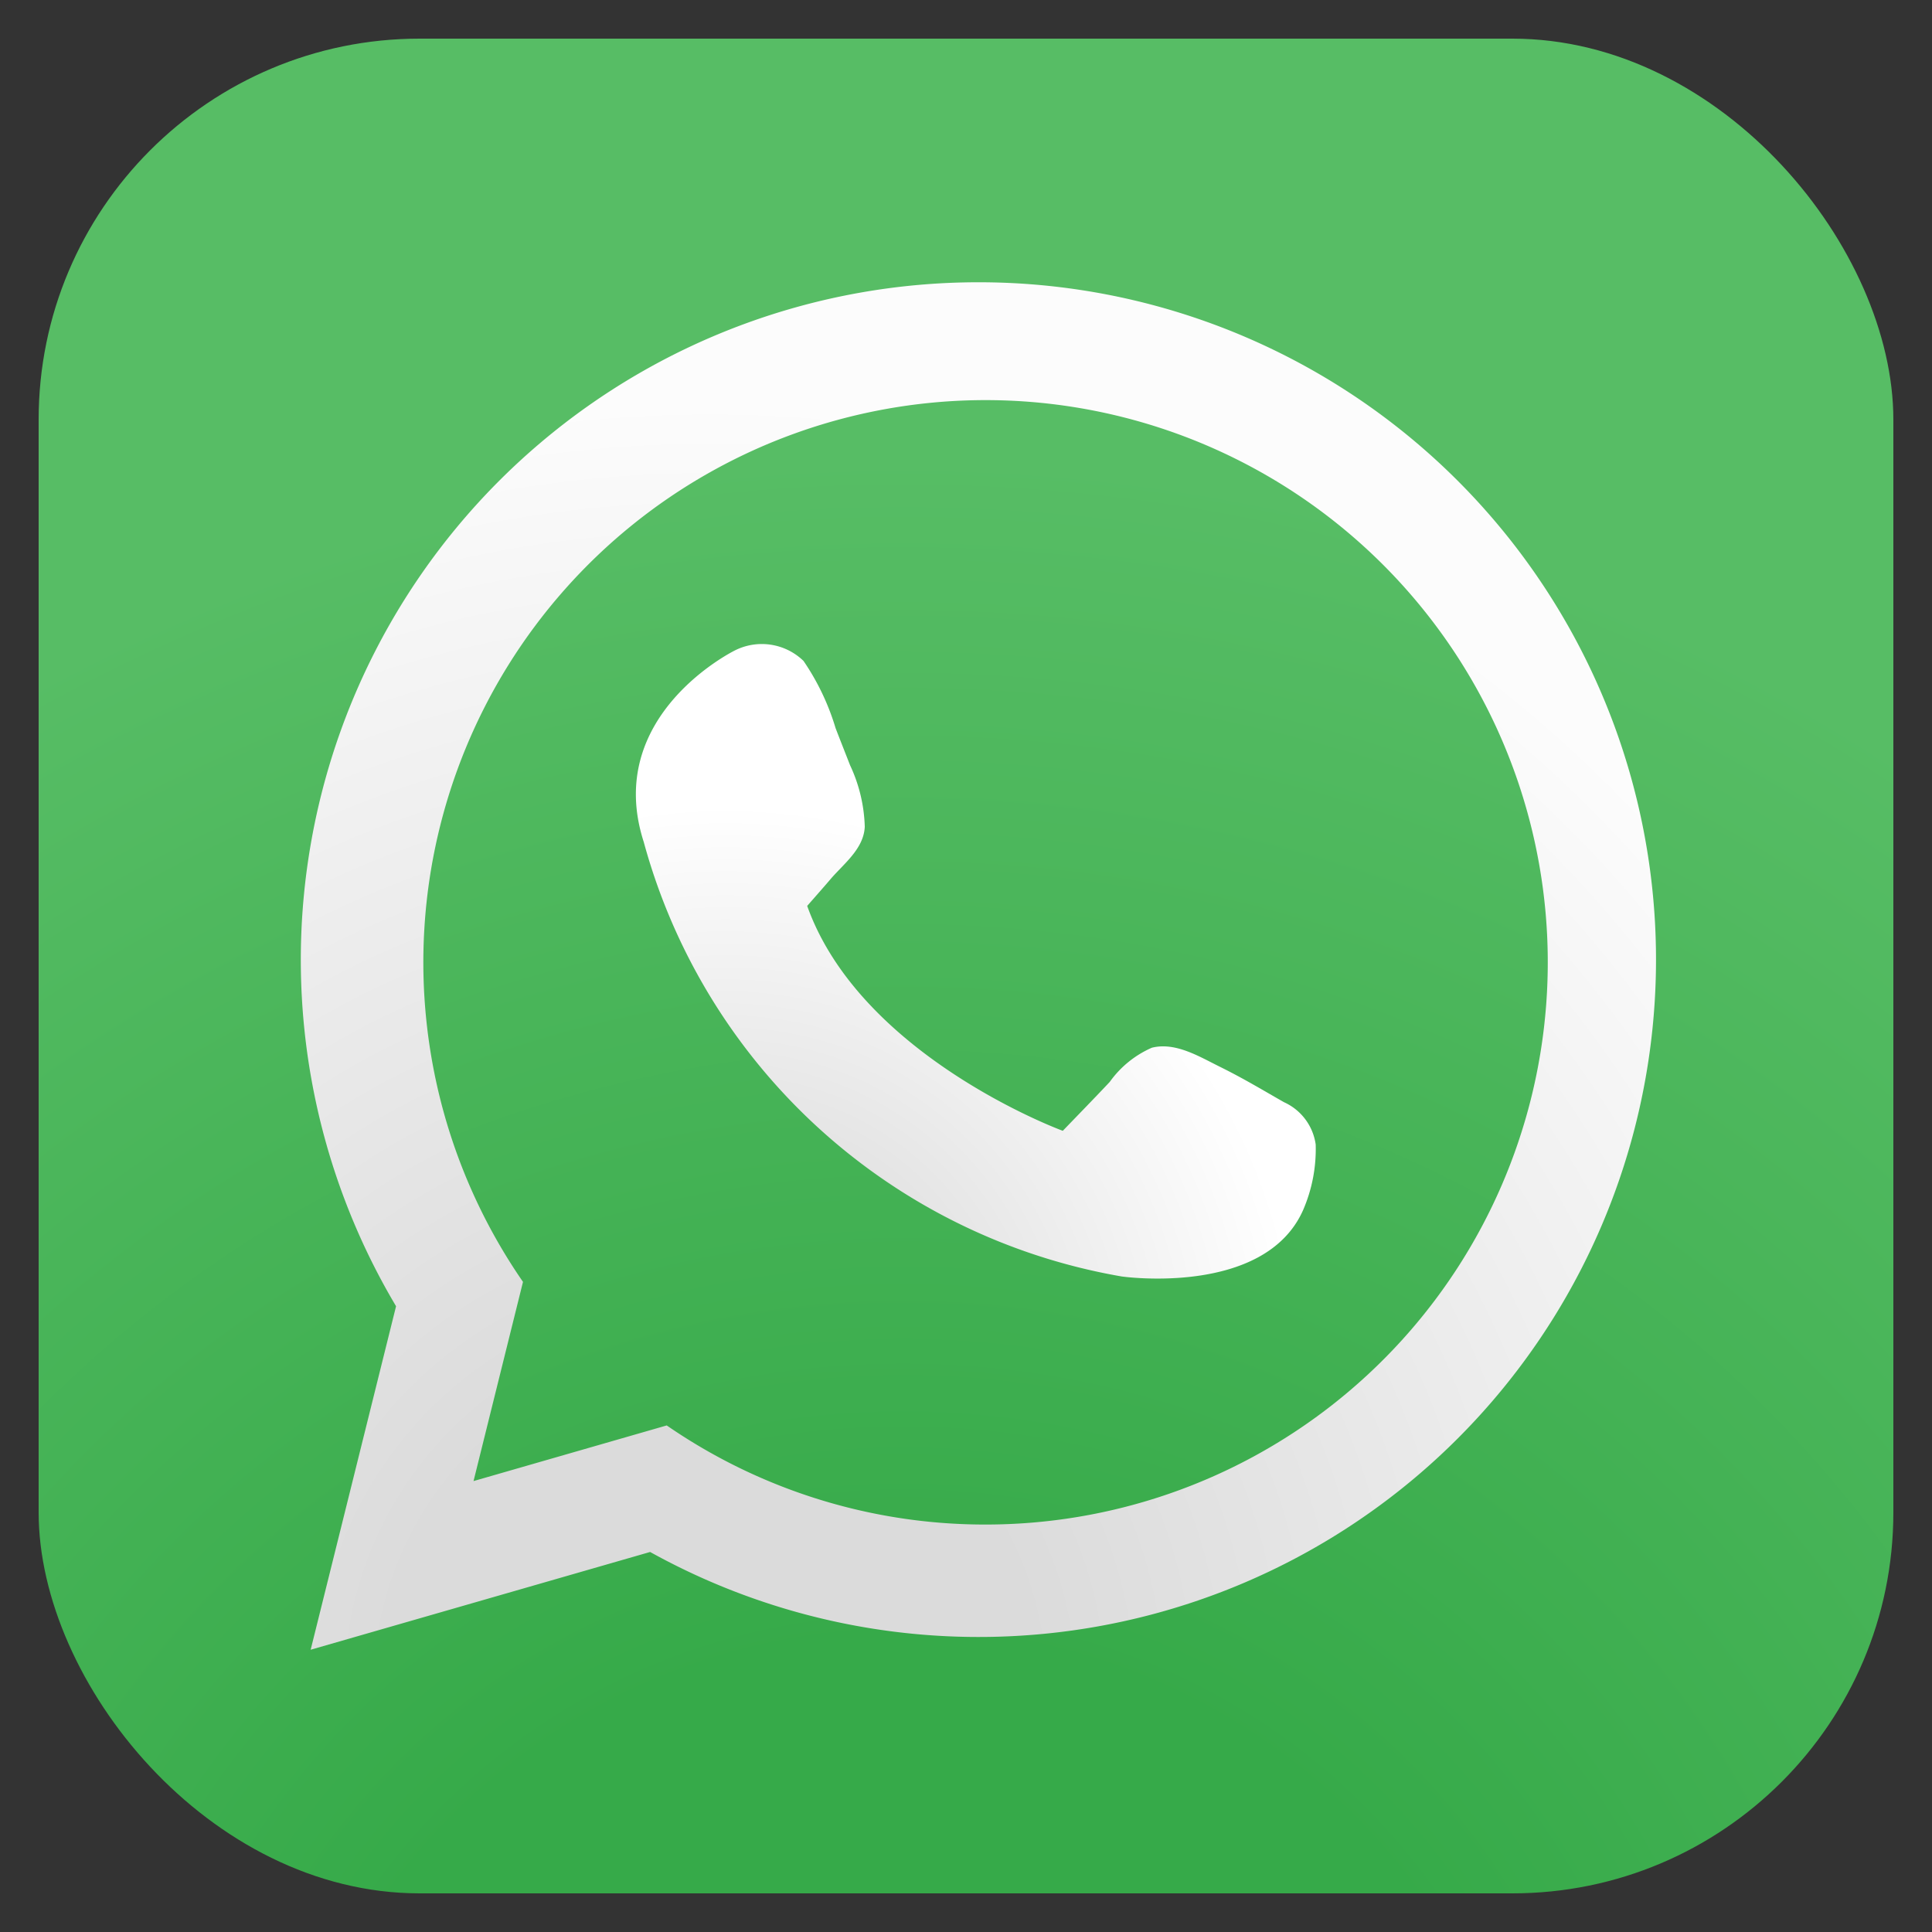 <svg id="b967278d-9fd2-47db-a6bf-0d3b8a9f6f1f" data-name="Layer 1" xmlns="http://www.w3.org/2000/svg" xmlns:xlink="http://www.w3.org/1999/xlink" viewBox="0 0 100 100"><rect x="0" y="0" width="100" height="100" fill="#333333" stroke="none"/><defs><style>.a0110e1a-ed93-4d41-b4d1-bac65f5e4284{fill:url(#f9d75b6b-490e-4fb7-9b92-e71debd7e02e);}.a0e6d939-d09d-41e5-acbe-3674ff793ff8{fill:url(#a6fc244e-46c6-497e-ad34-8340834cfbe4);}.b4d47dc3-b680-4eea-ba36-362080670a52{fill:url(#fbeb3c2e-298e-401b-bf2d-6f6415405ec4);}</style><radialGradient id="f9d75b6b-490e-4fb7-9b92-e71debd7e02e" cx="46.75" cy="117.31" r="123.5" gradientUnits="userSpaceOnUse"><stop offset="0.26" stop-color="#36aa49"/><stop offset="0.76" stop-color="#57bd65"/></radialGradient><radialGradient id="a6fc244e-46c6-497e-ad34-8340834cfbe4" cx="36.75" cy="87.37" r="75.76" gradientUnits="userSpaceOnUse"><stop offset="0.22" stop-color="#dbdbdb"/><stop offset="0.88" stop-color="#fcfcfc"/></radialGradient><radialGradient id="fbeb3c2e-298e-401b-bf2d-6f6415405ec4" cx="37.56" cy="71.5" r="33.89" gradientUnits="userSpaceOnUse"><stop offset="0.22" stop-color="#dbdbdb"/><stop offset="0.88" stop-color="#fff"/></radialGradient></defs><title>whats</title><rect class="a0110e1a-ed93-4d41-b4d1-bac65f5e4284" x="2" y="2" width="96" height="96" rx="19.72"/><path class="a0e6d939-d09d-41e5-acbe-3674ff793ff8" d="M50.65,14.61a35.07,35.07,0,0,0-30.15,53L16.08,85.39l17.57-5.06a35.06,35.06,0,1,0,17-65.72ZM51,78.91a29,29,0,0,1-16.49-5.13l-10,2.88,2.56-10.31A29.1,29.1,0,1,1,51,78.91Z"/><path class="b4d47dc3-b680-4eea-ba36-362080670a52" d="M41.78,46.89c.41-.47.82-.93,1.22-1.4.68-.79,1.71-1.56,1.76-2.7A8,8,0,0,0,44,39.61c-.25-.64-.5-1.27-.75-1.92a12.53,12.53,0,0,0-1.66-3.48,3.1,3.1,0,0,0-3.54-.55S31.2,37,33.32,43.58A31.13,31.13,0,0,0,58.06,66.07s7.4,1.06,9.39-3.44a7.94,7.94,0,0,0,.65-3.39,2.83,2.83,0,0,0-1.64-2.19c-1.09-.62-2.06-1.21-3.29-1.82-1.08-.53-2.32-1.31-3.55-1A5.27,5.27,0,0,0,57.44,56c-.8.85-1.62,1.69-2.43,2.53C55,58.53,44.56,54.69,41.78,46.89Z"/></svg>